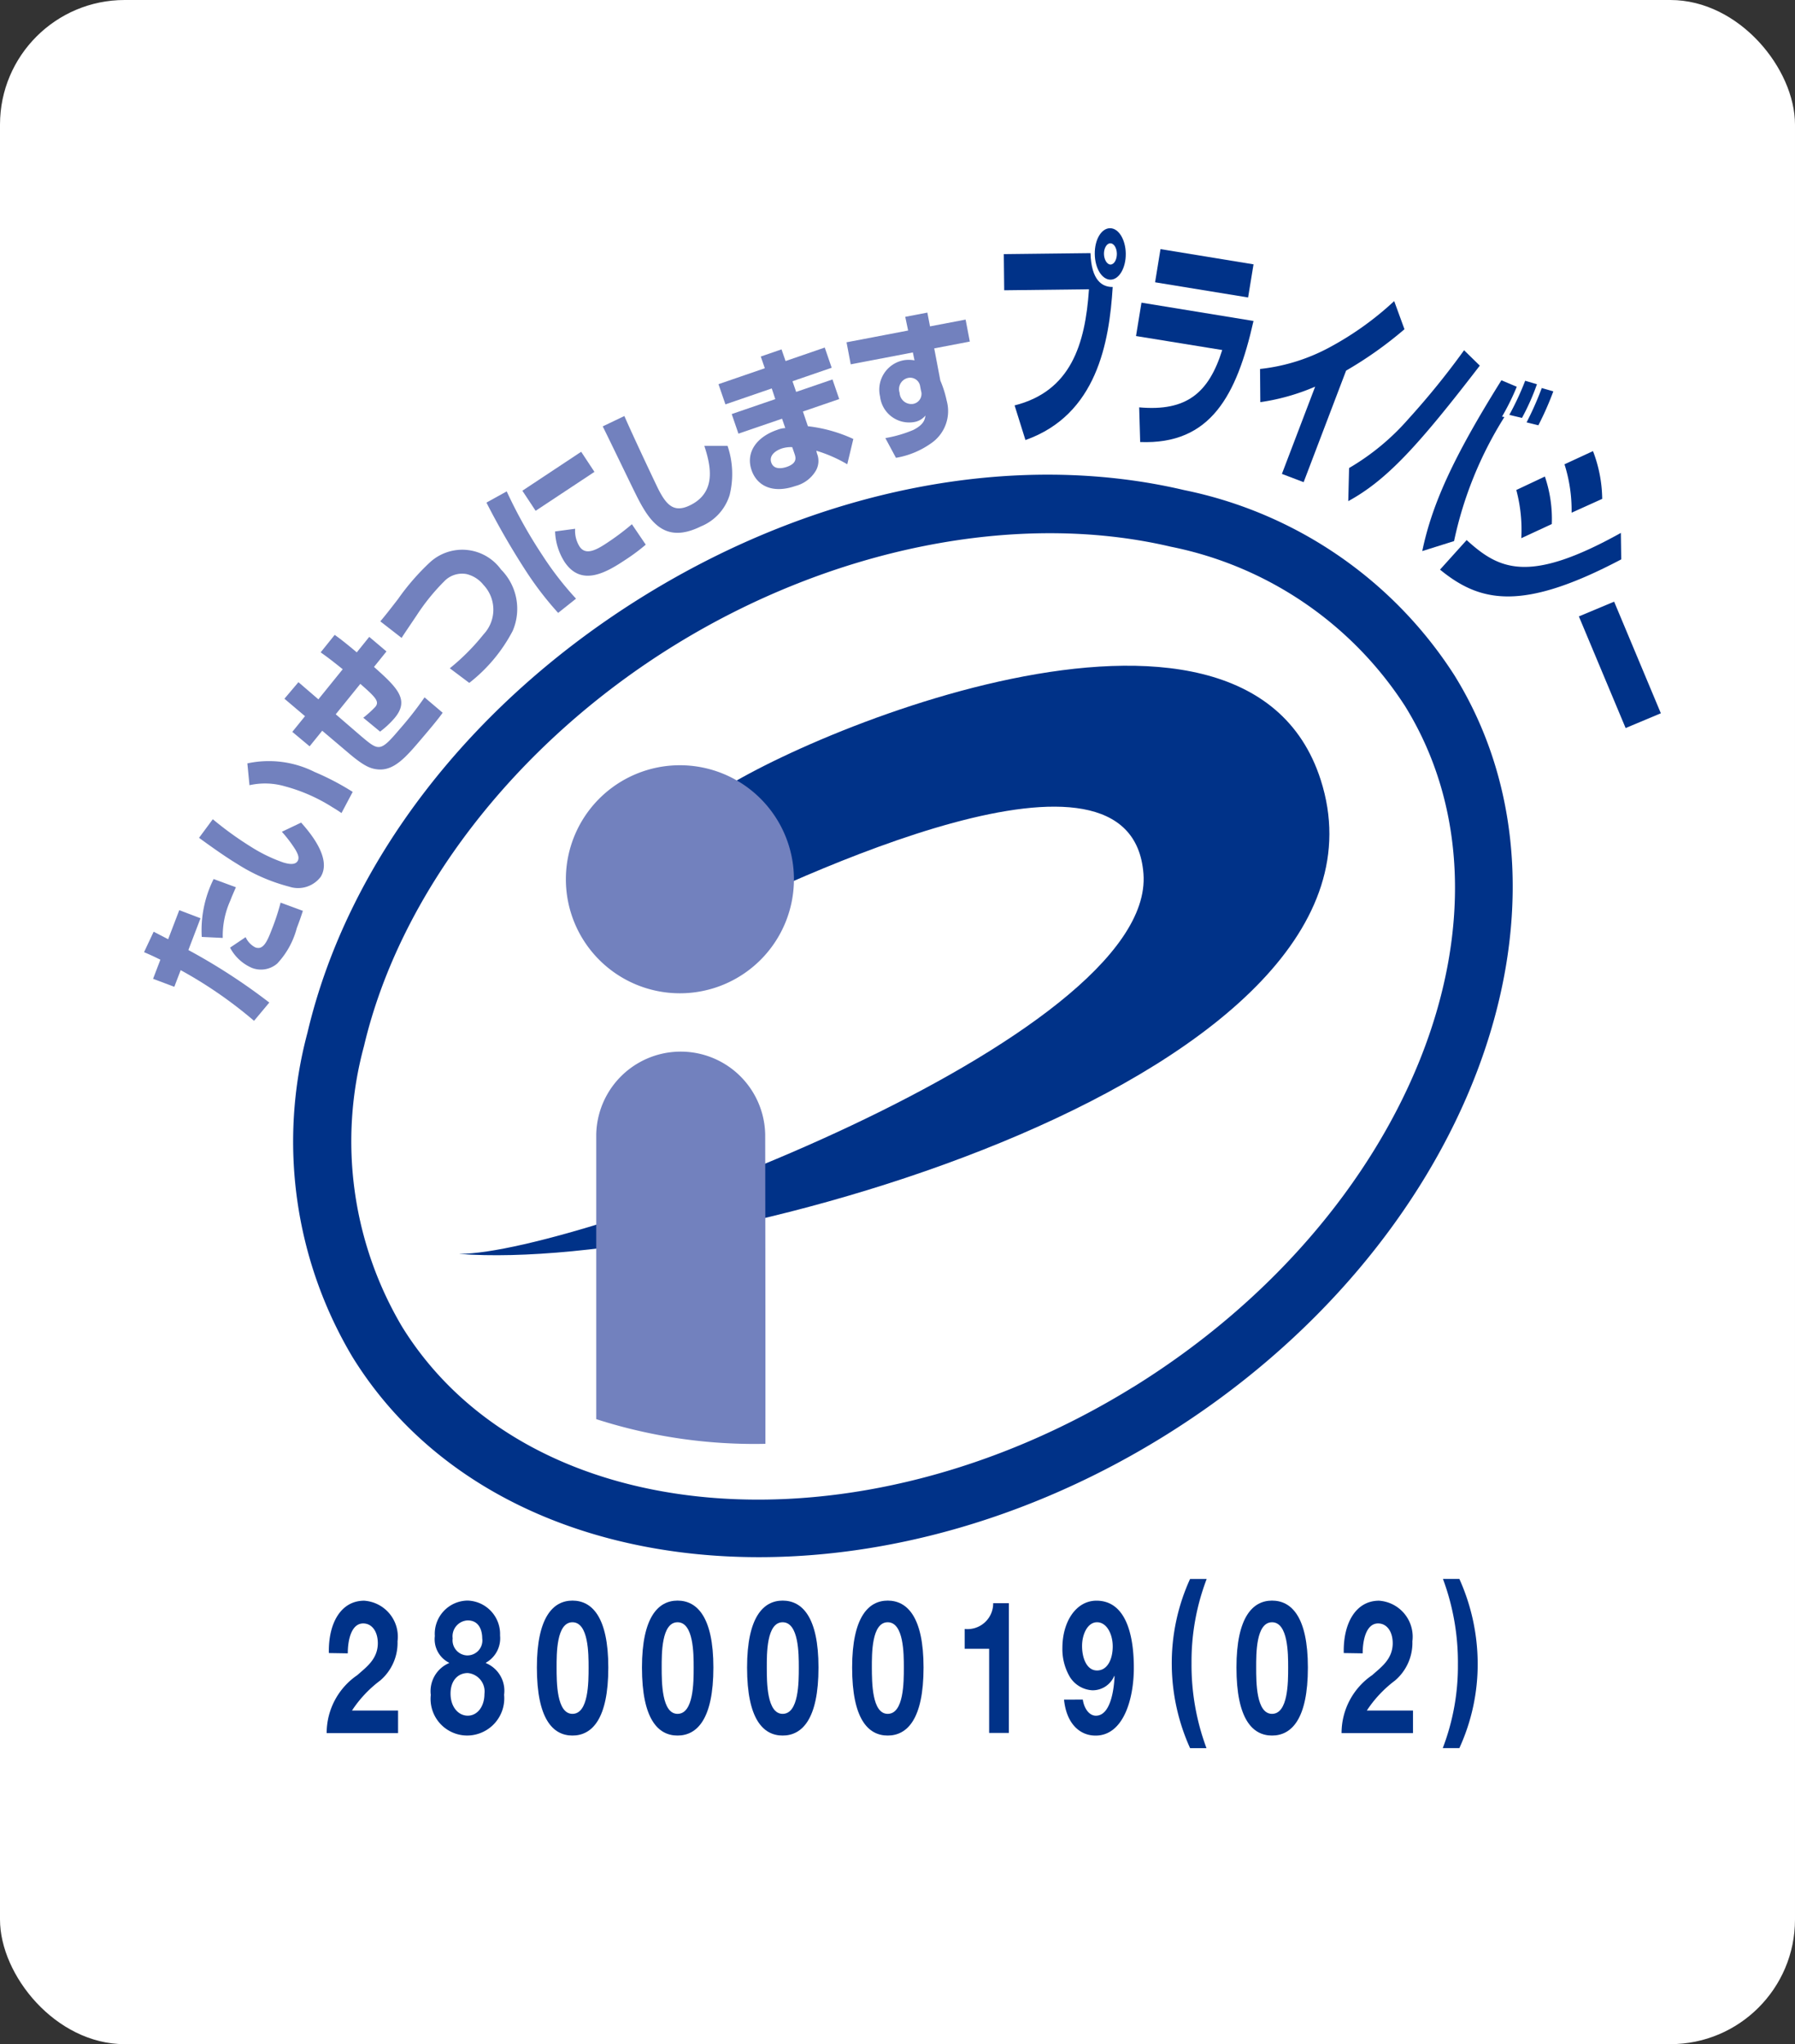 <svg xmlns="http://www.w3.org/2000/svg" xmlns:xlink="http://www.w3.org/1999/xlink" width="72" height="82" viewBox="0 0 72 82">
  <rect x="0" y="0" width="72" height="82" fill="#333333" stroke="none"/>
  <defs>
    <clipPath id="clip-path">
      <rect id="長方形_10781" data-name="長方形 10781" width="60.836" height="53.31" fill="none"/>
    </clipPath>
  </defs>
  <g id="グループ_12419" data-name="グループ 12419" transform="translate(0 -0.242)">
    <rect id="長方形_10779" data-name="長方形 10779" width="72" height="82" rx="5" transform="translate(0 0.242)" fill="#fff"/>
    <g id="グループ_12418" data-name="グループ 12418" transform="translate(5.756 9.397)">
      <rect id="長方形_10780" data-name="長方形 10780" width="61.035" height="61.913" transform="translate(0 0)" fill="none"/>
      <g id="グループ_12416" data-name="グループ 12416" transform="translate(0.026 0)">
        <g id="グループ_12413" data-name="グループ 12413">
          <g id="グループ_12412" data-name="グループ 12412" clip-path="url(#clip-path)">
            <path id="パス_12527" data-name="パス 12527" d="M55.5,32.839c-6.824-1.605-14.727-.055-21.687,4.253S21.937,47.784,20.332,54.608a16.876,16.876,0,0,0,1.814,13.018C27.9,76.918,42.492,78.344,54.676,70.8S72.092,49.562,66.339,40.269A16.875,16.875,0,0,0,55.5,32.839Zm-2.047,35.98C42.358,75.685,29.2,74.6,24.128,66.4A14.594,14.594,0,0,1,22.6,55.143C24.044,49.008,28.693,43,35.036,39.075s13.792-5.409,19.927-3.965A14.594,14.594,0,0,1,64.356,41.5c5.077,8.2.184,20.458-10.907,27.324Z" transform="translate(-13.782 -22.334)" fill="#003288"/>
          </g>
        </g>
        <path id="パス_12528" data-name="パス 12528" d="M41.242,80.544c4.823,0,27.93-8.642,27.432-15.247-.473-6.259-13.826.071-18.12,2.2l.532-5.117c2.925-2.341,21.63-10.455,24.7-.842,3.78,11.812-24.474,19.784-34.548,19.009Z" transform="translate(-28.59 -39.401)" fill="#003288"/>
        <path id="パス_12529" data-name="パス 12529" d="M59.58,78.992a4.574,4.574,0,1,0-4.574-4.575,4.574,4.574,0,0,0,4.574,4.575Z" transform="translate(-38.09 -48.302)" fill="#7281be"/>
        <path id="パス_12530" data-name="パス 12530" d="M65.72,122.522c.006-4.307-.008-12.279-.008-12.4a3.389,3.389,0,0,0-6.777,0v11.412a20.7,20.7,0,0,0,6.785.99Z" transform="translate(-40.801 -73.761)" fill="#7281be"/>
        <path id="パス_12531" data-name="パス 12531" d="M.789,86.692c.29.152.345.179.578.3l.446-1.166.852.325-.487,1.275a24.019,24.019,0,0,1,3.246,2.107l-.612.733a17.353,17.353,0,0,0-2.943-2.033l-.255.668L.762,88.58l.293-.766C.784,87.68.7,87.641.4,87.511l.385-.819Zm3.687.22a.856.856,0,0,0,.383.406c.3.115.46-.178.658-.7a8.909,8.909,0,0,0,.36-1.094l.894.33c-.046.136-.089.285-.244.691a3.3,3.3,0,0,1-.787,1.425,1,1,0,0,1-1.009.174,1.788,1.788,0,0,1-.881-.814l.625-.421Zm-.391-2.006c-.069.163-.139.312-.228.544a3.441,3.441,0,0,0-.3,1.49l-.842-.04a4.6,4.6,0,0,1,.476-2.322l.889.328Z" transform="translate(-0.404 -58.471)" fill="#7281be"/>
        <path id="パス_12532" data-name="パス 12532" d="M8.059,71.634a13.6,13.6,0,0,0,1.532,1.107,6.247,6.247,0,0,0,1.294.628c.169.05.465.127.577-.056.083-.137,0-.3-.084-.451a5.276,5.276,0,0,0-.548-.724l.773-.368c.383.43,1.228,1.443.789,2.169a1.136,1.136,0,0,1-1.269.4,7.256,7.256,0,0,1-2.067-.9c-.534-.323-1.14-.761-1.548-1.058l.552-.747Zm5.167-.244c-.1-.069-.2-.137-.366-.235a6.839,6.839,0,0,0-1.9-.838,2.85,2.85,0,0,0-1.429-.047l-.085-.875a4.086,4.086,0,0,1,2.695.343,10.532,10.532,0,0,1,1.53.8l-.449.849Z" transform="translate(-5.306 -47.927)" fill="#7281be"/>
        <path id="パス_12533" data-name="パス 12533" d="M20.587,52.967c.179.13.338.243.883.7l.5-.621.691.584-.5.621c.916.82,1.45,1.315.82,2.058a3.636,3.636,0,0,1-.576.537l-.674-.556a4.332,4.332,0,0,0,.481-.436c.181-.214.009-.389-.6-.923l-.986,1.22,1.019.879c.713.6.76.643,1.543-.28a13.96,13.96,0,0,0,1-1.278l.727.617c-.187.266-.532.674-.81,1-.665.785-1.149,1.356-1.829,1.269-.252-.033-.5-.112-1.119-.638l-1.073-.909-.506.625-.694-.58.51-.629-.826-.7.562-.664.8.688.976-1.207c-.51-.411-.67-.524-.885-.677l.562-.7Z" transform="translate(-12.941 -36.653)" fill="#7281be"/>
        <path id="パス_12534" data-name="パス 12534" d="M33.763,46.681a8.784,8.784,0,0,0,1.357-1.365,1.443,1.443,0,0,0-.007-1.981,1.233,1.233,0,0,0-.682-.434.989.989,0,0,0-.9.3,8.375,8.375,0,0,0-1.1,1.362c-.486.721-.54.8-.6.9l-.855-.665c.211-.25.353-.432.709-.892a9.358,9.358,0,0,1,1.294-1.487,1.918,1.918,0,0,1,2.839.3,2.237,2.237,0,0,1,.467,2.463,6.4,6.4,0,0,1-1.741,2.085l-.779-.585Z" transform="translate(-21.503 -29.028)" fill="#7281be"/>
        <path id="パス_12535" data-name="パス 12535" d="M45.535,30.845a19.235,19.235,0,0,0,1.436,2.569,12.762,12.762,0,0,0,1.344,1.734l-.717.571a13.145,13.145,0,0,1-1.3-1.693,30.436,30.436,0,0,1-1.576-2.732l.812-.449Zm2.987-1.589.532.806-2.359,1.562-.532-.806,2.358-1.562Zm-.242,3.086a1.188,1.188,0,0,0,.175.712c.232.353.628.171,1.064-.117a10.076,10.076,0,0,0,1.037-.775l.556.82a7.84,7.84,0,0,1-.805.6c-.752.5-1.774,1.117-2.455.087a2.438,2.438,0,0,1-.377-1.217l.805-.108Z" transform="translate(-30.992 -20.288)" fill="#7281be"/>
        <path id="パス_12536" data-name="パス 12536" d="M60.663,24.627c.4.914,1.271,2.748,1.342,2.891.35.707.661,1,1.3.686,1.075-.531.817-1.611.566-2.38l.931,0a3.5,3.5,0,0,1,.084,1.971,1.991,1.991,0,0,1-1.157,1.261c-1.481.731-2.083-.226-2.634-1.345-.209-.422-1.109-2.291-1.3-2.669l.859-.411Z" transform="translate(-41.401 -17.093)" fill="#7281be"/>
        <path id="パス_12537" data-name="パス 12537" d="M76.621,16.588l-.161-.468.832-.287.162.468,1.572-.541.278.81-1.572.541.147.428,1.457-.5.27.787-1.456.5.2.59a5.935,5.935,0,0,1,1.822.511l-.243,1.015a5.687,5.687,0,0,0-1.241-.543l.025.108a.787.787,0,0,1-.046.695,1.337,1.337,0,0,1-.82.612c-.915.316-1.54-.007-1.757-.637-.239-.7.185-1.325,1.028-1.615a.994.994,0,0,1,.325-.072l-.13-.376-1.749.6-.27-.786,1.748-.6L76.9,17.4l-1.858.639-.279-.81,1.857-.639Zm1.1,3.167a1.2,1.2,0,0,0-.428.057c-.2.068-.517.255-.412.562.112.324.5.214.619.174.442-.152.36-.389.311-.534l-.09-.26Z" transform="translate(-51.726 -10.973)" fill="#7281be"/>
        <g id="グループ_12415" data-name="グループ 12415">
          <g id="グループ_12414" data-name="グループ 12414" clip-path="url(#clip-path)">
            <path id="パス_12538" data-name="パス 12538" d="M93.7,11.4l.887-.169.106.552,1.428-.272.169.882-1.428.273.246,1.292a4.289,4.289,0,0,1,.255.81,1.564,1.564,0,0,1-.643,1.717,3.4,3.4,0,0,1-1.393.571l-.425-.791a5.141,5.141,0,0,0,1.12-.326c.429-.219.463-.419.489-.58a.75.75,0,0,1-.472.265,1.175,1.175,0,0,1-1.35-1.031,1.2,1.2,0,0,1,.962-1.453,1.22,1.22,0,0,1,.42.007l-.066-.318-2.492.477-.168-.884,2.47-.472L93.7,11.4Zm.6,2.8a.406.406,0,0,0-.476-.351.461.461,0,0,0-.35.6.472.472,0,0,0,.539.445.408.408,0,0,0,.319-.528L94.3,14.2Z" transform="translate(-63.171 -7.846)" fill="#7281be"/>
            <path id="パス_12539" data-name="パス 12539" d="M115.194,1.31c.035,1.091.462,1.362.891,1.357-.138,2.222-.633,5.126-3.5,6.14l-.435-1.389c2.249-.568,2.834-2.437,2.983-4.659l-3.4.04-.016-1.45,3.471-.04ZM116,2.374c-.347,0-.626-.452-.634-1.029s.263-1.031.609-1.035.627.451.634,1.02-.264,1.04-.61,1.044ZM115.988.915c-.143,0-.257.2-.254.424s.121.43.265.428.256-.2.253-.434-.121-.42-.263-.419Z" transform="translate(-77.235 -0.31)" fill="#003288"/>
          </g>
        </g>
        <path id="パス_12540" data-name="パス 12540" d="M133.536,3.623l-.218,1.33-3.731-.609.217-1.331,3.732.611Zm0,2.267c-.674,3-1.721,4.972-4.547,4.862l-.04-1.391c1.907.171,2.794-.585,3.331-2.3L128.822,6.5l.219-1.339,4.492.734Z" transform="translate(-89.037 -2.175)" fill="#003288"/>
        <path id="パス_12541" data-name="パス 12541" d="M146.619,17.026l-.869-.331,1.334-3.5a8.624,8.624,0,0,1-2.2.622l-.011-1.331a7.569,7.569,0,0,0,2.849-.9,12.436,12.436,0,0,0,2.532-1.823l.412,1.129a15.546,15.546,0,0,1-2.341,1.66l-1.7,4.466Z" transform="translate(-100.113 -6.84)" fill="#003288"/>
        <path id="パス_12542" data-name="パス 12542" d="M156.331,20.835a9.573,9.573,0,0,0,2.384-1.973,31.384,31.384,0,0,0,2.229-2.752l.631.617c-2.469,3.211-3.729,4.591-5.276,5.436l.033-1.328Zm6.728-3.264a9.677,9.677,0,0,1-.592,1.2l.094.019a15.268,15.268,0,0,0-2.019,4.976l-1.275.4c.39-1.874,1.242-3.762,3.175-6.852l.617.261Zm-.3,1.131a11.137,11.137,0,0,0,.636-1.368l.472.139a9.168,9.168,0,0,1-.6,1.351l-.512-.122Zm.693.3a12.435,12.435,0,0,0,.608-1.376l.464.133a12.174,12.174,0,0,1-.6,1.361l-.475-.117Z" transform="translate(-108 -11.215)" fill="#003288"/>
        <path id="パス_12543" data-name="パス 12543" d="M173.455,31.641a6.107,6.107,0,0,0-.285-1.943l1.143-.529a5.524,5.524,0,0,1,.37,1.916l-1.228.555Zm-2.018,1.024a6.176,6.176,0,0,0-.2-1.936l1.146-.54a5.276,5.276,0,0,1,.278,1.906l-1.229.57Zm-2.192.072c1.3,1.18,2.474,1.781,6.186-.287l.015,1.062c-3.981,2.1-5.661,1.727-7.269.411l1.069-1.186Z" transform="translate(-116.198 -20.228)" fill="#003288"/>
        <path id="パス_12544" data-name="パス 12544" d="M189.445,53.141l-1.412.592-1.875-4.478,1.414-.592,1.874,4.477Z" transform="translate(-128.609 -33.683)" fill="#003288"/>
      </g>
      <g id="グループ_12417" data-name="グループ 12417" transform="translate(7.347 54.182)">
        <path id="パス_12545" data-name="パス 12545" d="M24.125,180.11c-.028-1.19.479-2.1,1.416-2.1a1.447,1.447,0,0,1,1.338,1.628,1.986,1.986,0,0,1-.7,1.577,4.76,4.76,0,0,0-1.127,1.2H26.9v.906H24.036a2.813,2.813,0,0,1,1.232-2.327c.346-.312.815-.632.82-1.272,0-.491-.245-.8-.586-.8-.469,0-.619.647-.619,1.2Z" transform="translate(-24.036 -177.136)" fill="#003288"/>
        <path id="パス_12546" data-name="パス 12546" d="M38.995,178.005a1.343,1.343,0,0,1,1.3,1.4,1.123,1.123,0,0,1-.569,1.093v.015a1.2,1.2,0,0,1,.731,1.271A1.491,1.491,0,0,1,39,183.418a1.468,1.468,0,0,1-1.483-1.628,1.224,1.224,0,0,1,.736-1.279V180.5a1.054,1.054,0,0,1-.574-1.071A1.332,1.332,0,0,1,38.995,178.005ZM39,182.622c.379,0,.669-.357.669-.877a.742.742,0,0,0-.669-.833c-.385,0-.691.29-.691.825S38.621,182.622,39,182.622Zm-.006-2.417a.6.6,0,0,0,.586-.684c0-.268-.095-.721-.586-.721a.638.638,0,0,0-.6.721A.608.608,0,0,0,38.995,180.206Z" transform="translate(-33.34 -177.136)" fill="#003288"/>
        <path id="パス_12547" data-name="パス 12547" d="M52.679,178.006c.781,0,1.438.654,1.438,2.684,0,2.075-.657,2.729-1.438,2.729s-1.427-.654-1.427-2.729C51.252,178.66,51.91,178.006,52.679,178.006Zm0,4.543c.647,0,.647-1.271.647-1.859,0-.543,0-1.815-.647-1.815s-.636,1.271-.636,1.815C52.043,181.278,52.043,182.549,52.679,182.549Z" transform="translate(-42.82 -177.136)" fill="#003288"/>
        <path id="パス_12548" data-name="パス 12548" d="M66.286,178.006c.781,0,1.438.654,1.438,2.684,0,2.075-.657,2.729-1.438,2.729s-1.427-.654-1.427-2.729C64.859,178.66,65.517,178.006,66.286,178.006Zm0,4.543c.647,0,.647-1.271.647-1.859,0-.543,0-1.815-.647-1.815s-.636,1.271-.636,1.815C65.651,181.278,65.651,182.549,66.286,182.549Z" transform="translate(-52.212 -177.136)" fill="#003288"/>
        <path id="パス_12549" data-name="パス 12549" d="M79.894,178.006c.781,0,1.438.654,1.438,2.684,0,2.075-.657,2.729-1.438,2.729s-1.427-.654-1.427-2.729C78.467,178.66,79.124,178.006,79.894,178.006Zm0,4.543c.648,0,.648-1.271.648-1.859,0-.543,0-1.815-.648-1.815s-.636,1.271-.636,1.815C79.258,181.278,79.258,182.549,79.894,182.549Z" transform="translate(-61.604 -177.136)" fill="#003288"/>
        <path id="パス_12550" data-name="パス 12550" d="M93.5,178.006c.781,0,1.438.654,1.438,2.684,0,2.075-.657,2.729-1.438,2.729s-1.427-.654-1.427-2.729C92.075,178.66,92.733,178.006,93.5,178.006Zm0,4.543c.647,0,.647-1.271.647-1.859,0-.543,0-1.815-.647-1.815s-.636,1.271-.636,1.815C92.867,181.278,92.867,182.549,93.5,182.549Z" transform="translate(-70.996 -177.136)" fill="#003288"/>
        <path id="パス_12551" data-name="パス 12551" d="M108.41,183.546h-.791v-3.375h-.981v-.795a1.031,1.031,0,0,0,1.143-1.034h.63Z" transform="translate(-81.046 -177.368)" fill="#003288"/>
        <path id="パス_12552" data-name="パス 12552" d="M120.11,181.976c.05.35.251.647.525.647.575,0,.725-1.005.748-1.584l-.011-.015a.94.94,0,0,1-.881.58,1.138,1.138,0,0,1-.9-.535,2.2,2.2,0,0,1-.3-1.16c0-1.064.552-1.9,1.366-1.9,1.182,0,1.5,1.375,1.5,2.692,0,1.271-.424,2.72-1.534,2.72-.674,0-1.176-.527-1.266-1.442Zm1.2-2.134c0-.484-.235-.967-.63-.967-.38,0-.6.483-.6.952,0,.491.19.982.6.982C121.1,180.809,121.31,180.356,121.31,179.842Z" transform="translate(-89.78 -177.136)" fill="#003288"/>
        <path id="パス_12553" data-name="パス 12553" d="M134.856,175.2a9.272,9.272,0,0,0-.608,3.368,9.55,9.55,0,0,0,.6,3.42h-.658a8.269,8.269,0,0,1-.735-3.346,8.132,8.132,0,0,1,.735-3.442Z" transform="translate(-99.557 -175.199)" fill="#003288"/>
        <path id="パス_12554" data-name="パス 12554" d="M143.253,178.006c.781,0,1.438.654,1.438,2.684,0,2.075-.657,2.729-1.438,2.729s-1.427-.654-1.427-2.729C141.826,178.66,142.484,178.006,143.253,178.006Zm0,4.543c.647,0,.647-1.271.647-1.859,0-.543,0-1.815-.647-1.815s-.636,1.271-.636,1.815C142.617,181.278,142.617,182.549,143.253,182.549Z" transform="translate(-105.333 -177.136)" fill="#003288"/>
        <path id="パス_12555" data-name="パス 12555" d="M155.523,180.11c-.028-1.19.479-2.1,1.416-2.1a1.448,1.448,0,0,1,1.337,1.628,1.985,1.985,0,0,1-.7,1.577,4.777,4.777,0,0,0-1.127,1.2H158.3v.906h-2.865a2.813,2.813,0,0,1,1.232-2.327c.346-.312.815-.632.82-1.272,0-.491-.246-.8-.586-.8-.469,0-.619.647-.619,1.2Z" transform="translate(-114.726 -177.136)" fill="#003288"/>
        <path id="パス_12556" data-name="パス 12556" d="M168.538,181.987a9.207,9.207,0,0,0,.608-3.361,9.615,9.615,0,0,0-.6-3.427h.658a8.329,8.329,0,0,1,.735,3.353,8.077,8.077,0,0,1-.735,3.435Z" transform="translate(-123.77 -175.199)" fill="#003288"/>
      </g>
    </g>
  </g>
</svg>
